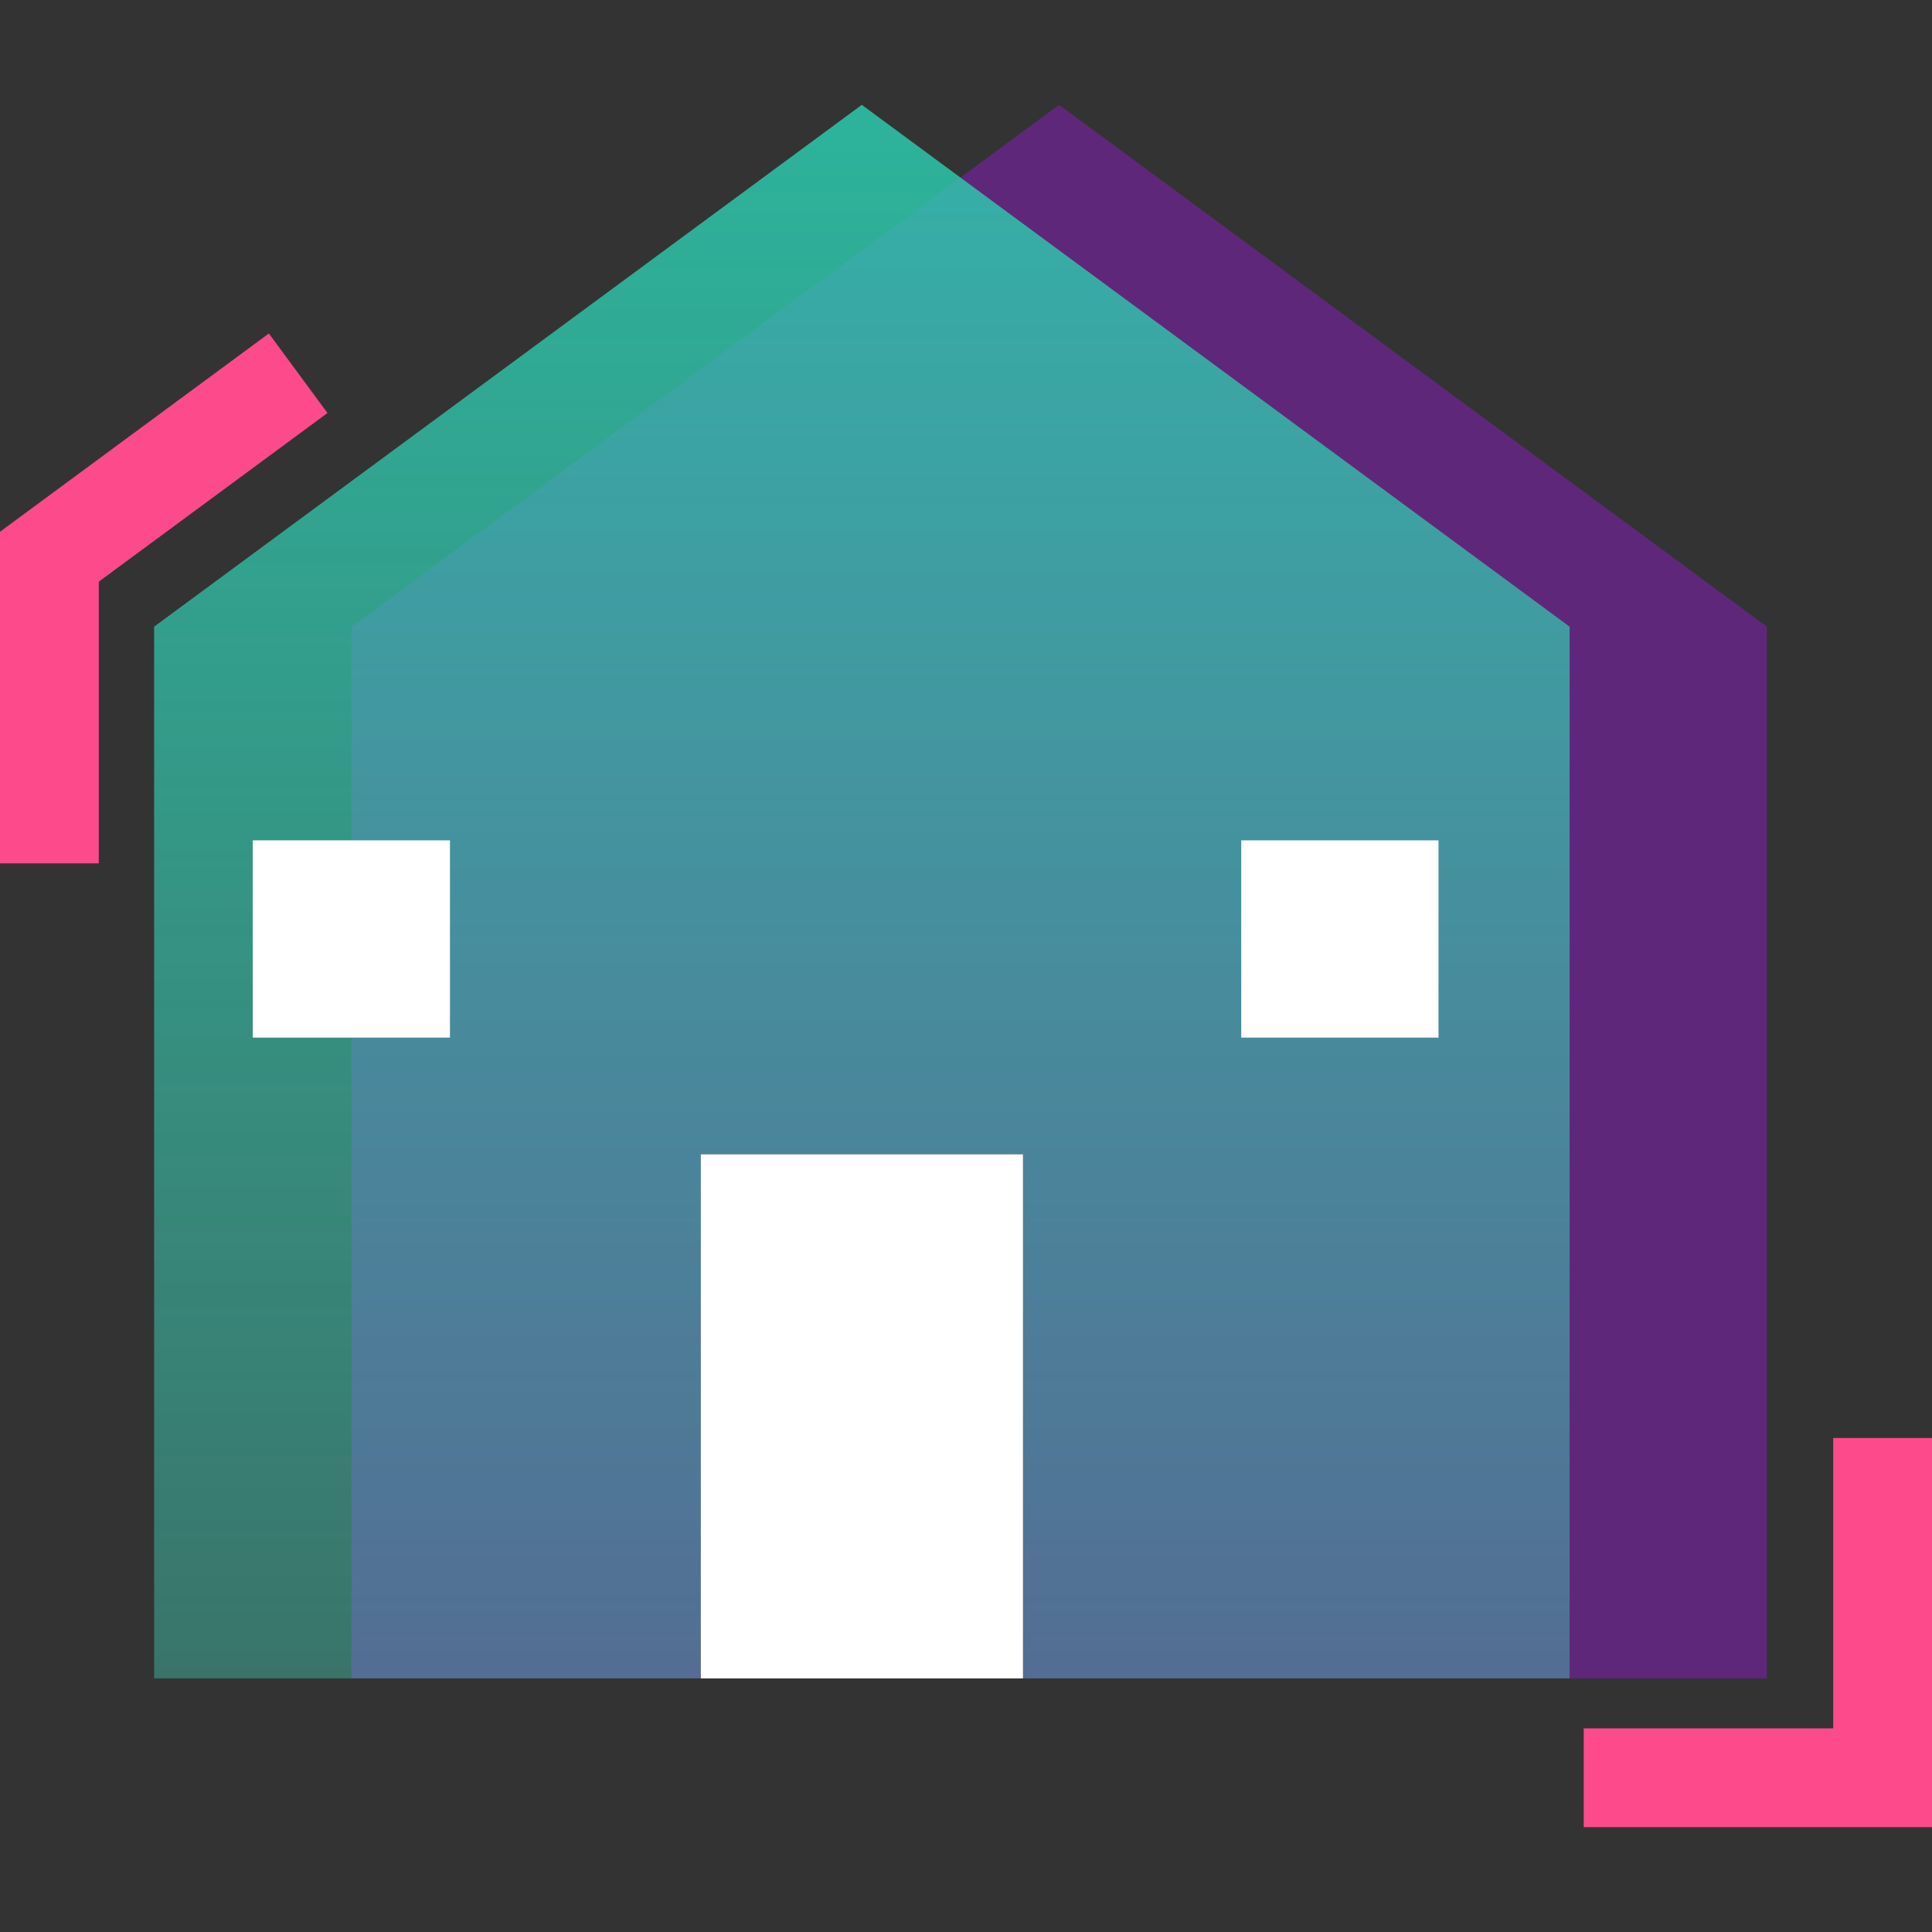 <?xml version="1.0" encoding="UTF-8"?>
<svg id="Layer_1" data-name="Layer 1" xmlns="http://www.w3.org/2000/svg" xmlns:xlink="http://www.w3.org/1999/xlink" viewBox="0 0 300 300">
  <rect x="0" y="0" width="300" height="300" fill="#333333" stroke="none"/>
  <defs>
    <style>
      .cls-1 {
        fill: url(#linear-gradient);
      }

      .cls-1, .cls-2, .cls-3, .cls-4 {
        stroke-width: 0px;
      }

      .cls-2 {
        fill: #5f2779;
      }

      .cls-3 {
        fill: #fd4a8a;
      }

      .cls-4 {
        fill: #fff;
      }
    </style>
    <linearGradient id="linear-gradient" x1="133.83" y1="3248.91" x2="133.83" y2="2660.04" gradientTransform="translate(0 3168.98) scale(1 -1)" gradientUnits="userSpaceOnUse">
      <stop offset="0" stop-color="#22ccad"/>
      <stop offset="1" stop-color="#58d0bf" stop-opacity="0"/>
    </linearGradient>
  </defs>
  <polygon class="cls-2" points="164.45 16.28 54.56 97.31 54.56 260.62 108.82 260.62 108.82 179.24 158.84 179.24 158.84 260.62 274.36 260.62 274.36 97.31 164.45 16.28"/>
  <polygon class="cls-1" points="243.73 97.31 133.82 16.28 23.93 97.31 23.93 260.62 108.82 260.62 108.82 179.24 158.84 179.24 158.84 260.62 243.73 260.62 243.73 97.31"/>
  <rect class="cls-4" x="39.24" y="130.49" width="30.63" height="30.63"/>
  <rect class="cls-4" x="192.74" y="130.49" width="30.63" height="30.63"/>
  <polygon class="cls-3" points="15.34 134.06 0 134.06 0 82.57 41.75 51.78 50.85 64.13 15.34 90.32 15.34 134.06"/>
  <polygon class="cls-3" points="300 283.72 245.92 283.72 245.92 268.38 284.66 268.38 284.66 223.29 300 223.29 300 283.72"/>
  <rect class="cls-4" x="108.82" y="179.24" width="50.03" height="81.38"/>
</svg>